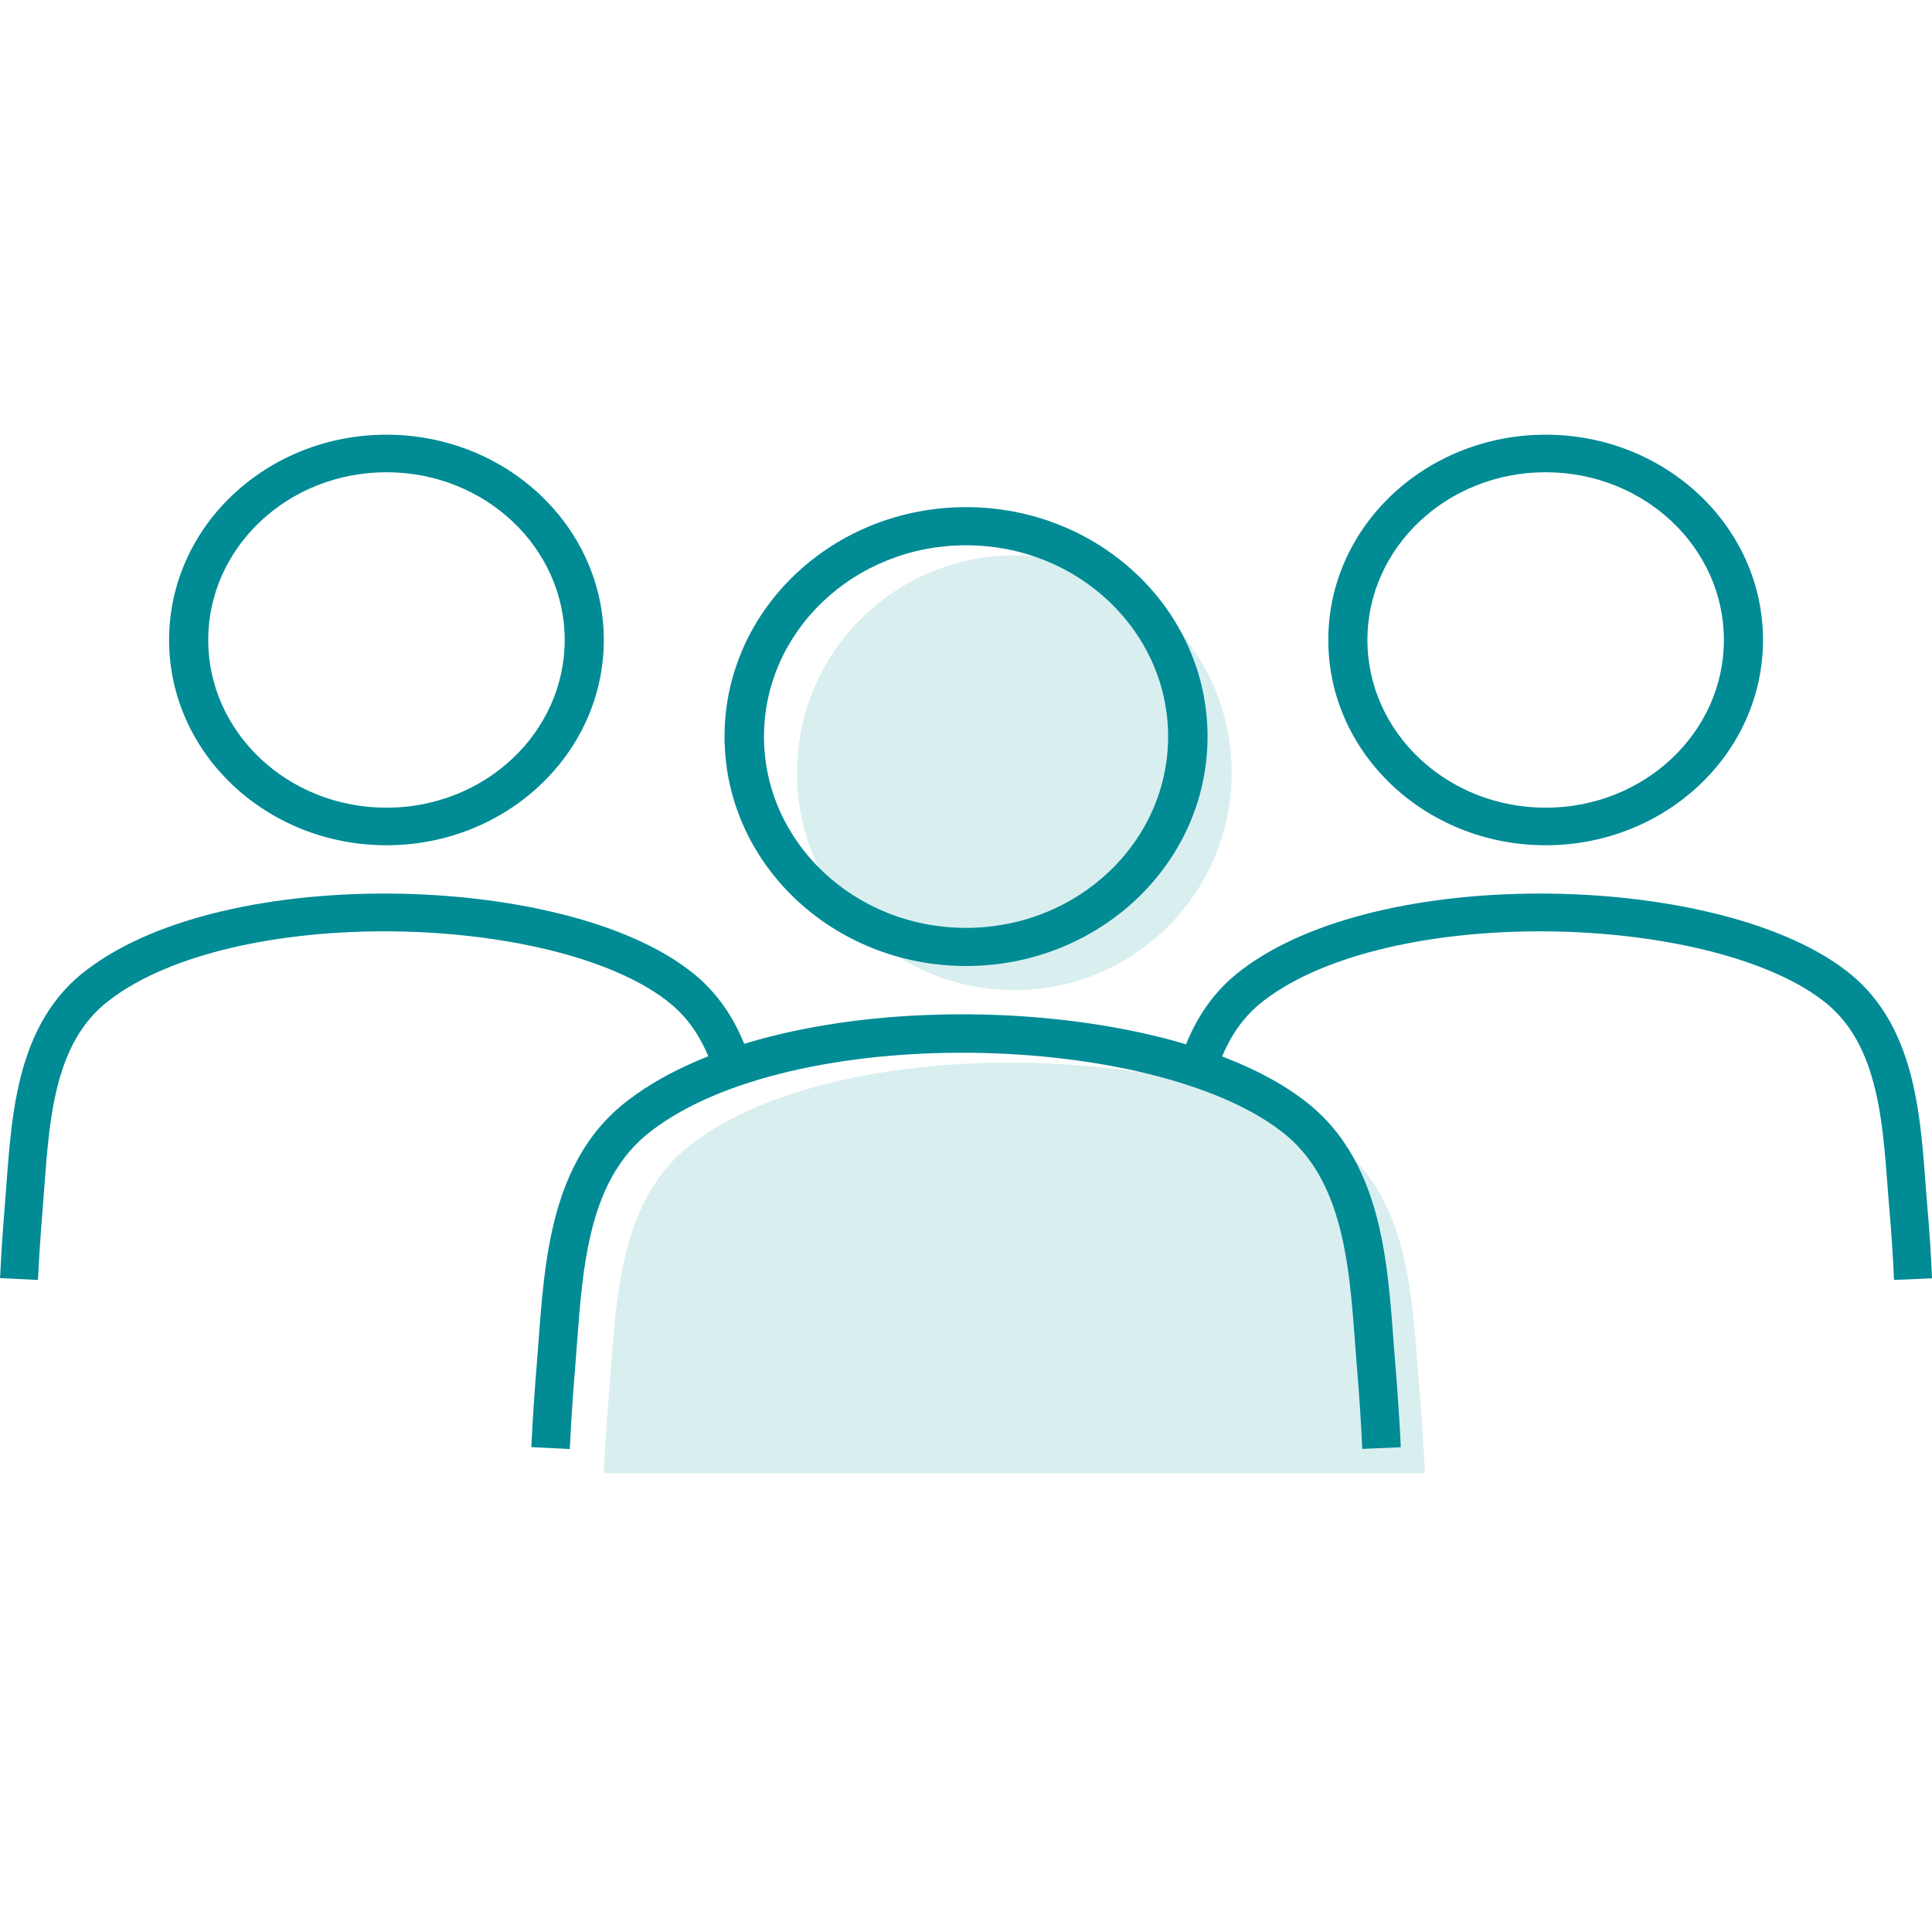 <svg width="80" height="80" viewBox="0 0 80 80" fill="none" xmlns="http://www.w3.org/2000/svg">
<path d="M51.002 32C51.002 27.03 46.974 23 42.002 23C37.03 23 33.002 27.03 33.002 32C33.002 36.97 37.03 41 42.002 41C46.974 41 51.002 36.97 51.002 32Z" fill="#D9EEEF"/>
<path fill-rule="evenodd" clip-rule="evenodd" d="M59.002 61C58.955 59.923 58.881 58.814 58.787 57.7C58.487 54.128 58.487 49.725 55.342 47.355C49.776 43.094 34.769 42.674 28.662 47.355C25.517 49.73 25.517 54.128 25.217 57.7C25.123 58.814 25.055 59.918 25.002 61" fill="#D9EEEF"/>
<path d="M48.369 30.5C48.369 26.14 44.639 22.579 40.002 22.579C35.365 22.579 31.635 26.14 31.635 30.5C31.635 34.861 35.365 38.421 40.002 38.421C44.639 38.421 48.369 34.861 48.369 30.5ZM50.002 30.5C50.002 35.761 45.512 40 40.002 40C34.492 40 30.002 35.761 30.002 30.5C30.002 25.239 34.492 21 40.002 21C45.512 21 50.002 25.239 50.002 30.5Z" fill="#008B95"/>
<path d="M40.215 42.002C45.545 42.056 50.958 43.242 53.981 45.548C55.778 46.898 56.642 48.81 57.101 50.77C57.554 52.706 57.635 54.812 57.782 56.562L57.85 57.412C57.914 58.26 57.966 59.102 58.002 59.926L56.409 59.996C56.361 58.921 56.288 57.812 56.194 56.697V56.696C56.038 54.839 55.967 52.919 55.548 51.132C55.136 49.37 54.408 47.861 53.022 46.819L53.017 46.816C50.406 44.821 45.413 43.646 40.199 43.593C34.987 43.541 29.864 44.614 26.986 46.816L26.982 46.819C25.595 47.864 24.867 49.373 24.455 51.134C24.141 52.474 24.023 53.888 23.918 55.295L23.81 56.696V56.697C23.715 57.81 23.647 58.914 23.594 60L22.002 59.923C22.055 58.823 22.125 57.699 22.221 56.562C22.368 54.812 22.45 52.707 22.903 50.772C23.362 48.812 24.226 46.901 26.022 45.548C29.324 43.025 34.882 41.948 40.215 42.002Z" fill="#008B95"/>
<path d="M23.383 26.5C23.383 22.678 20.091 19.555 16.002 19.555C11.913 19.555 8.621 22.678 8.621 26.5C8.621 30.323 11.913 33.445 16.002 33.445C20.091 33.445 23.383 30.323 23.383 26.5ZM25.002 26.5C25.002 31.209 20.956 35 16.002 35C11.048 35 7.002 31.209 7.002 26.5C7.002 21.792 11.048 18 16.002 18C20.956 18 25.002 21.792 25.002 26.5Z" fill="#008B95"/>
<path d="M16.248 37.002C20.984 37.049 25.809 38.099 28.512 40.154C29.787 41.106 30.541 42.37 31.002 43.723L29.513 44.225C29.125 43.087 28.526 42.12 27.568 41.404L27.563 41.4C25.266 39.651 20.854 38.612 16.232 38.566C11.612 38.519 7.086 39.468 4.552 41.399L4.546 41.403C3.336 42.31 2.697 43.624 2.334 45.173C1.965 46.745 1.903 48.434 1.765 50.081C1.682 51.067 1.619 52.043 1.572 53L0.002 52.924C0.05 51.952 0.113 50.957 0.197 49.951C0.327 48.408 0.399 46.536 0.802 44.817C1.199 43.128 1.937 41.471 3.451 40.269L3.6 40.154C6.553 37.907 11.508 36.954 16.248 37.002Z" fill="#008B95"/>
<path d="M71.383 26.5C71.383 22.678 68.091 19.555 64.002 19.555C59.913 19.555 56.621 22.678 56.621 26.5C56.621 30.323 59.913 33.445 64.002 33.445C68.091 33.445 71.383 30.323 71.383 26.5ZM73.002 26.5C73.002 31.209 68.956 35 64.002 35C59.048 35 55.002 31.209 55.002 26.5C55.002 21.792 59.048 18 64.002 18C68.956 18 73.002 21.792 73.002 26.5Z" fill="#008B95"/>
<path d="M64.1 37.002C68.848 37.049 73.684 38.1 76.394 40.155C78.013 41.365 78.788 43.076 79.198 44.82C79.601 46.539 79.674 48.411 79.805 49.954C79.896 50.962 79.96 51.958 80.002 52.933L78.427 53C78.386 52.046 78.324 51.073 78.236 50.09L78.235 50.086C78.094 48.437 78.032 46.749 77.662 45.175C77.299 43.626 76.659 42.311 75.447 41.405L75.442 41.401C73.139 39.652 68.717 38.612 64.084 38.566C59.453 38.52 54.916 39.469 52.376 41.401L52.37 41.405L52.37 41.405C51.459 42.085 50.87 42.999 50.484 44.06L49.002 43.528C49.466 42.255 50.209 41.063 51.417 40.159L51.701 39.952C54.688 37.85 59.495 36.956 64.1 37.002Z" fill="#008B95"/>
</svg>
